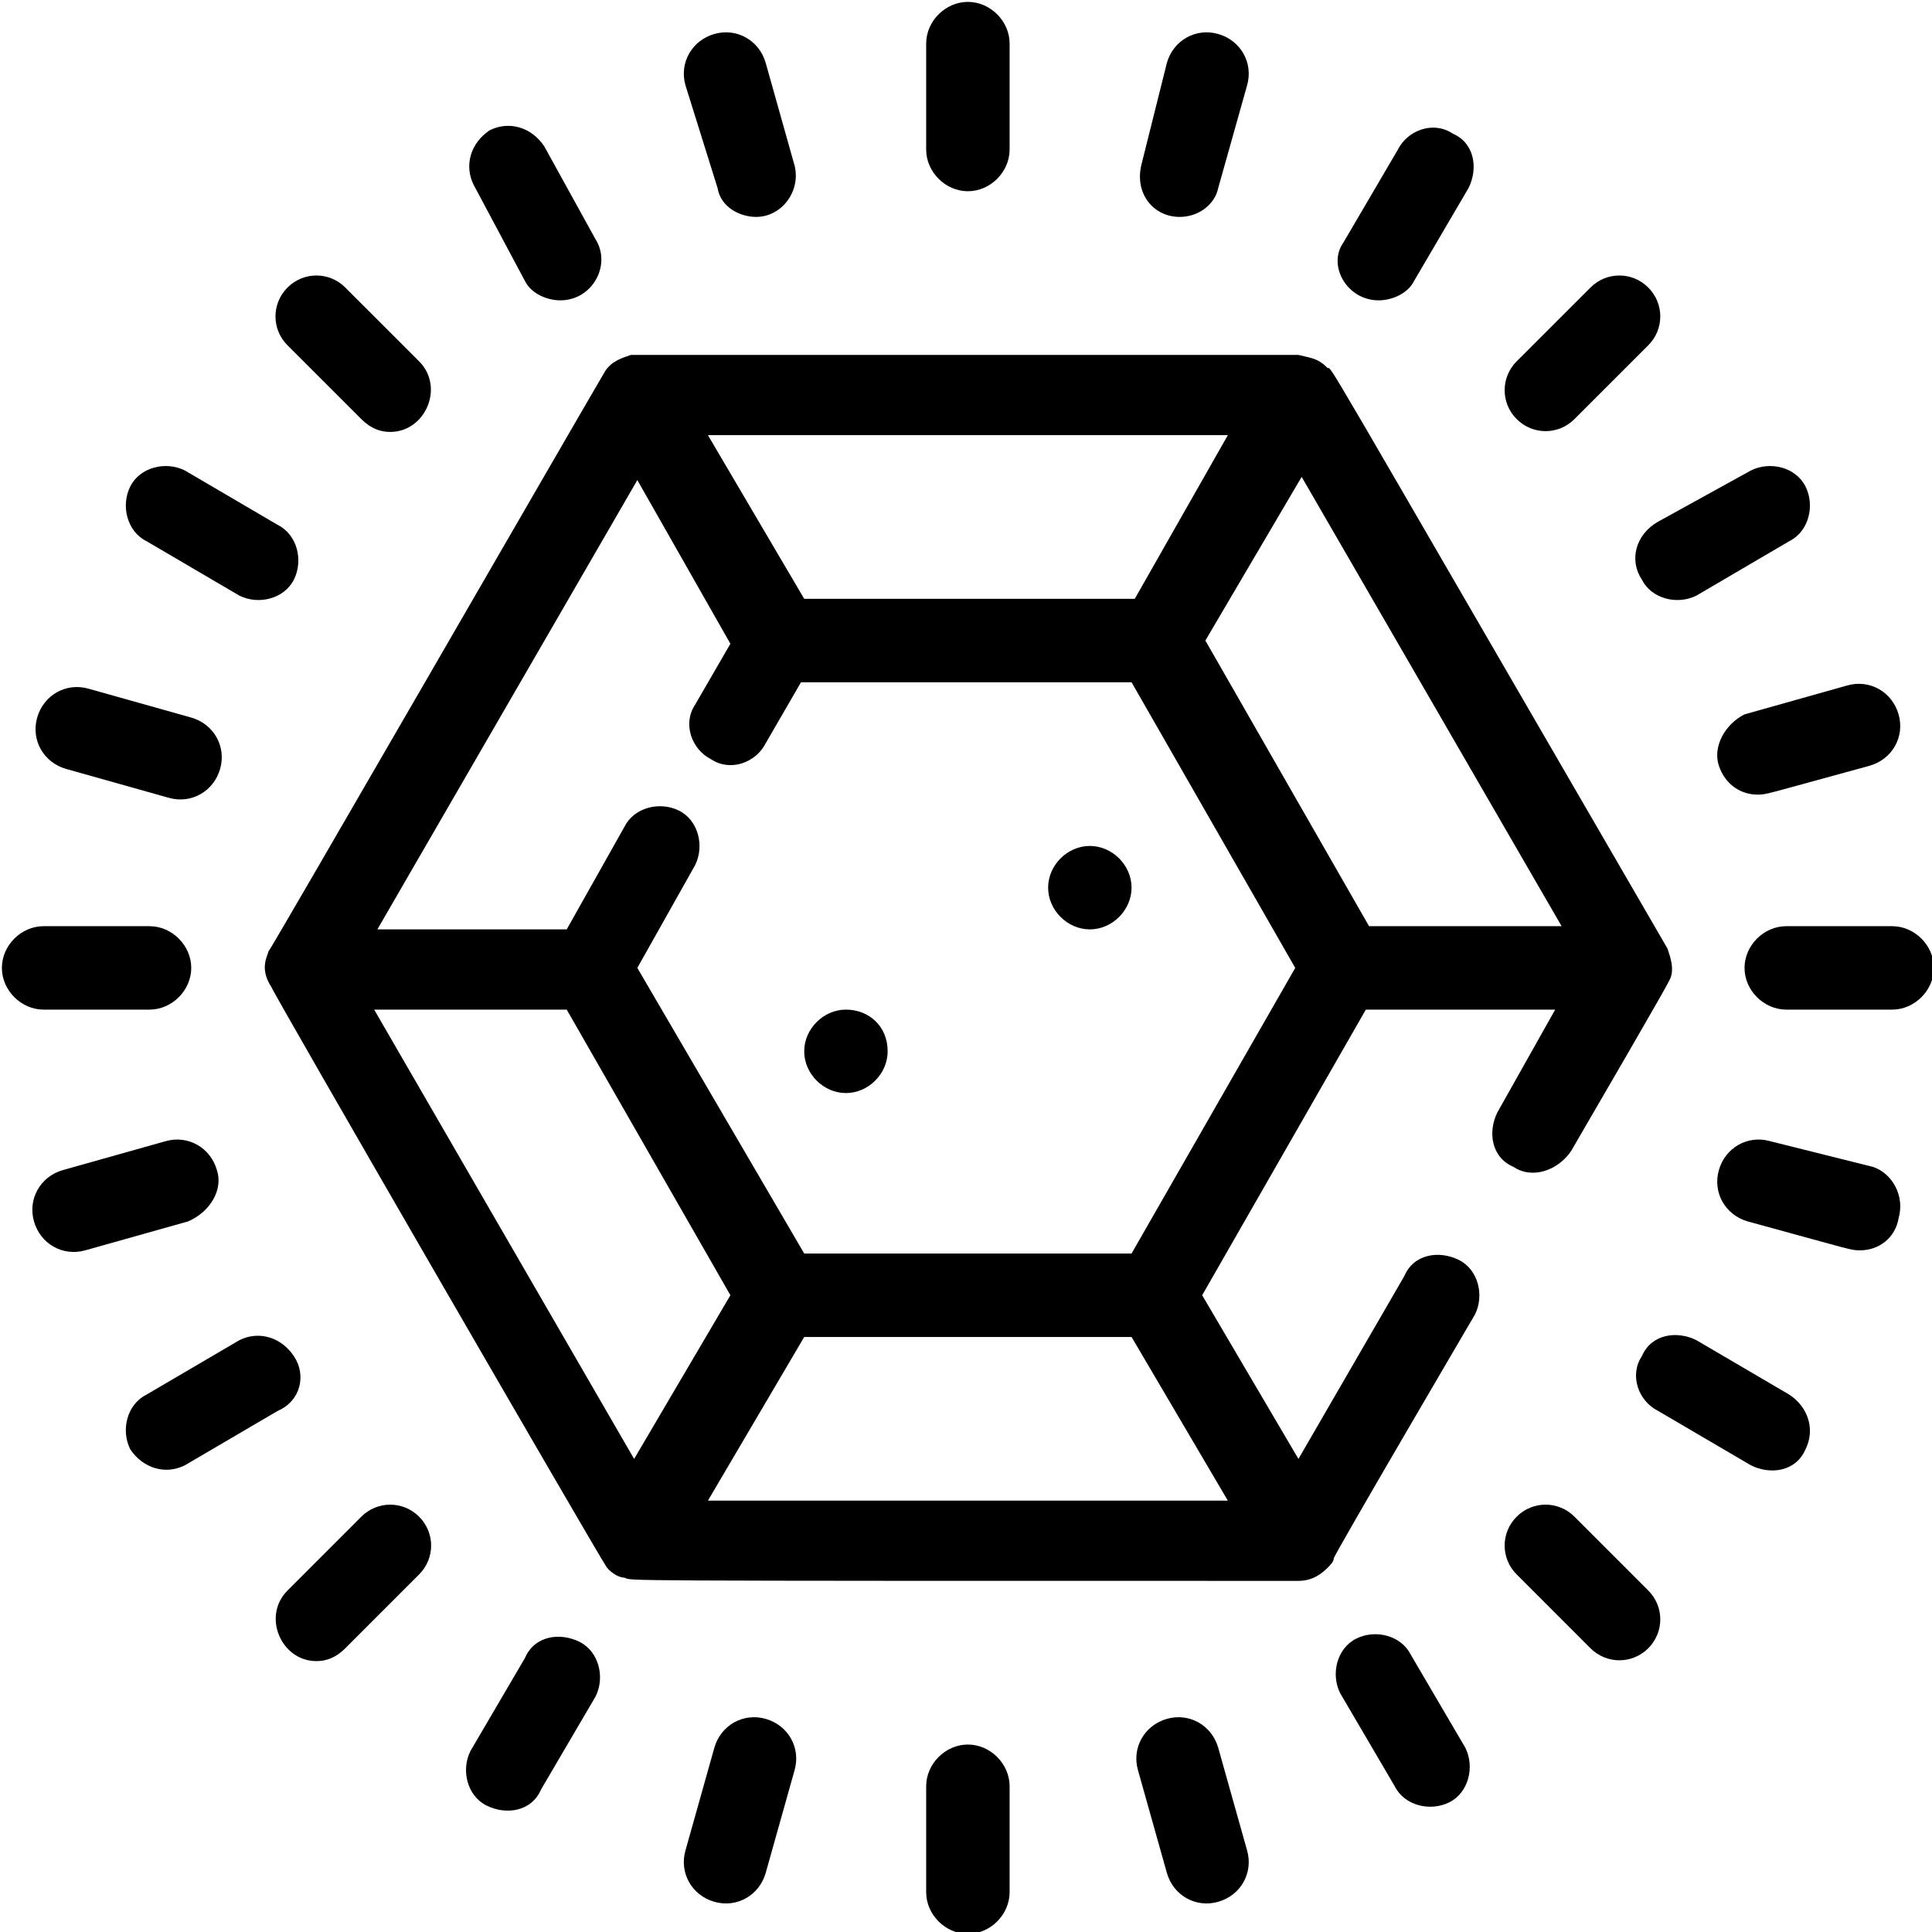 <?xml version="1.0" encoding="UTF-8"?> <svg xmlns="http://www.w3.org/2000/svg" xmlns:xlink="http://www.w3.org/1999/xlink" version="1.1" id="Layer_1" x="0px" y="0px" width="512px" height="512px" viewBox="0 0 512 512" style="enable-background:new 0 0 512 512;" xml:space="preserve"> <g> <g id="_x35_14_x2C__Diamond_x2C__Jewelry_x2C__Ring_x2C__Wedding"> <g> <path d="M416.392,304.985c27.218-46.783,25.517-44.23,26.366-45.935c0.853-2.546,0-5.099-0.849-7.654 c-95.255-164.141-88.45-153.085-90.152-153.934c-2.553-2.554-4.255-2.554-7.657-3.402c-244.943,0-156.492,0-176.901,0 c-2.554,0.848-5.104,1.696-6.804,4.251c-8.506,14.457-88.451,153.085-89.304,153.934c0,0.857-2.549,4.259,0.853,9.359 c0,0.849,87.598,152.237,88.451,153.094c0.849,1.697,3.402,3.402,5.104,3.402c2.549,0.849-9.358,0.849,178.602,0.849 c2.553,0,5.104-0.849,7.657-3.402c0.849-0.849,1.701-1.705,1.701-2.553s37.421-64.635,37.421-64.635 c2.55-5.108,0.849-11.912-4.255-14.458c-5.099-2.553-11.904-1.706-14.457,4.251L344.1,386.631l-25.513-43.381l43.373-75.691 h50.181l-15.31,27.218c-2.55,5.099-1.701,11.904,4.255,14.458C406.186,312.638,412.99,310.084,416.392,304.985z M362.813,245.448 l-43.377-75.698l25.517-43.373l68.89,119.071H362.813L362.813,245.448z M213.125,158.695l-25.517-43.373h137.784l-24.664,43.373 H213.125z M150.187,267.559l43.377,75.691l-25.517,43.381l-68.89-119.072H150.187z M299.874,354.313l25.517,43.373H187.608 l25.517-43.373H299.874z M299.874,332.194h-86.75l-44.225-75.69l15.306-27.218c2.554-5.099,0.853-11.904-4.251-14.457 c-5.104-2.554-11.908-0.849-14.457,4.251l-15.311,27.218H100.01l68.89-119.071l24.664,43.373l-9.359,16.163 c-3.402,5.099-0.849,11.904,4.255,14.458c5.104,3.402,11.908,0.849,14.458-4.251l9.354-16.163h87.602l43.377,75.698 L299.874,332.194z"></path> <path d="M256.502,50.679c5.952,0,11.056-5.099,11.056-11.056V11.557c0-5.956-5.104-11.056-11.056-11.056 c-5.956,0-11.059,5.099-11.059,11.056v28.066C245.443,45.58,250.546,50.679,256.502,50.679z"></path> <path d="M312.631,57.484c5.104,0,9.359-3.402,10.207-7.653l7.657-27.218c1.697-5.947-1.701-11.904-7.657-13.609 c-5.952-1.696-11.908,1.706-13.605,7.662l-6.804,27.209C300.727,51.536,305.831,57.484,312.631,57.484z"></path> <path d="M365.362,79.594c3.402,0,7.657-1.697,9.359-5.099l14.458-24.664c2.549-5.099,1.701-11.904-4.255-14.458 c-5.099-3.402-11.904-0.849-14.458,4.251l-14.458,24.665C351.757,70.244,356.861,79.594,365.362,79.594z"></path> <path d="M417.245,111.064l19.561-19.557c4.251-4.251,4.251-11.055,0-15.306c-4.255-4.259-11.056-4.259-15.311,0l-19.561,19.556 c-4.251,4.251-4.251,11.056,0,15.306C406.186,115.323,412.99,115.323,417.245,111.064z"></path> <path d="M435.105,153.588c2.549,5.108,9.354,6.804,14.458,4.259l24.664-14.458c5.104-2.553,6.804-9.359,4.255-14.458 c-2.553-5.107-9.359-6.804-14.462-4.258l-24.664,13.608C433.403,141.684,431.703,148.488,435.105,153.588z"></path> <path d="M455.518,202.924c1.701,5.099,5.952,7.654,10.203,7.654c2.553,0,1.701,0,29.768-7.654 c5.956-1.705,9.358-7.661,7.657-13.609c-1.701-5.956-7.657-9.358-13.609-7.661l-27.218,7.661 C457.22,191.861,453.817,197.817,455.518,202.924z"></path> <path d="M501.445,245.448h-28.067c-5.956,0-11.059,5.099-11.059,11.056c0,5.948,5.104,11.055,11.059,11.055h28.067 c5.951,0,11.055-5.107,11.055-11.055C512.5,250.548,507.396,245.448,501.445,245.448z"></path> <path d="M496.342,309.235l-27.218-6.805c-5.952-1.705-11.904,1.697-13.605,7.654c-1.701,5.956,1.701,11.904,7.653,13.608 c28.067,7.654,27.214,7.654,29.769,7.654c5.103,0,9.353-3.403,10.206-8.501C504.847,316.888,501.445,310.932,496.342,309.235z"></path> <path d="M474.227,369.62l-24.664-14.458c-5.104-2.553-11.909-1.705-14.458,4.251c-3.402,5.099-0.849,11.904,4.251,14.458 l24.664,14.457c5.104,2.554,11.909,1.706,14.462-4.251C481.031,378.977,479.33,373.022,474.227,369.62z"></path> <path d="M417.245,401.936c-4.255-4.251-11.059-4.251-15.31,0c-4.251,4.251-4.251,11.056,0,15.306l19.561,19.565 c4.255,4.251,11.056,4.251,15.311,0c4.251-4.251,4.251-11.055,0-15.306L417.245,401.936z"></path> <path d="M373.868,438.505c-2.549-5.099-9.354-6.797-14.457-4.251c-5.104,2.553-6.805,9.359-4.255,14.457l14.461,24.665 c2.55,5.107,9.354,6.804,14.458,4.259c5.104-2.554,6.804-9.359,4.251-14.466L373.868,438.505z"></path> <path d="M322.838,463.169c-1.701-5.948-7.653-9.35-13.605-7.653c-5.956,1.705-9.358,7.653-7.657,13.609l7.657,27.218 c1.697,5.956,7.653,9.359,13.605,7.654c5.956-1.697,9.354-7.654,7.657-13.609L322.838,463.169z"></path> <path d="M256.502,462.321c-5.956,0-11.059,5.108-11.059,11.056v28.066c0,5.956,5.104,11.056,11.059,11.056 c5.952,0,11.056-5.099,11.056-11.056v-28.066C267.557,467.428,262.454,462.321,256.502,462.321z"></path> <path d="M202.918,455.516c-5.952-1.697-11.908,1.705-13.609,7.653l-7.653,27.218c-1.701,5.956,1.701,11.912,7.653,13.609 c5.956,1.705,11.908-1.697,13.609-7.654l7.653-27.218C212.273,463.169,208.871,457.221,202.918,455.516z"></path> <path d="M153.589,435.111c-5.103-2.553-11.908-1.705-14.457,4.252l-14.458,24.664c-2.554,5.099-0.853,11.904,4.251,14.457 c5.104,2.546,11.908,1.697,14.458-4.251l14.461-24.664C160.394,444.461,158.693,437.656,153.589,435.111z"></path> <path d="M95.755,401.936l-19.561,19.566c-6.804,6.804-1.701,18.708,7.654,18.708c2.553,0,5.103-0.848,7.657-3.402l19.561-19.565 c4.251-4.251,4.251-11.056,0-15.306C106.81,397.686,100.01,397.686,95.755,401.936z"></path> <path d="M77.895,359.412c-3.402-5.099-9.354-6.804-14.458-4.251L38.773,369.62c-5.104,2.553-6.804,9.358-4.255,14.457 c3.402,5.099,9.359,6.805,14.458,4.251l24.668-14.457C79.596,371.316,81.297,364.512,77.895,359.412z"></path> <path d="M57.482,310.084c-1.701-5.956-7.654-9.358-13.605-7.654l-27.218,7.654c-5.952,1.696-9.354,7.653-7.653,13.608 c1.701,5.956,7.653,9.35,13.609,7.654l27.213-7.654C55.781,321.139,59.183,315.183,57.482,310.084z"></path> <path d="M39.622,267.559c5.956,0,11.059-5.107,11.059-11.055c0-5.956-5.104-11.056-11.059-11.056H11.555 c-5.951,0-11.055,5.099-11.055,11.056c0,5.948,5.104,11.055,11.055,11.055H39.622z"></path> <path d="M17.511,203.773l27.214,7.653c5.956,1.697,11.908-1.705,13.608-7.653c1.701-5.956-1.701-11.912-7.653-13.609 l-27.218-7.653c-5.951-1.705-11.908,1.697-13.608,7.653C8.153,196.12,11.555,202.068,17.511,203.773z"></path> <path d="M38.773,143.389l24.664,14.458c5.104,2.545,11.904,0.849,14.458-4.259c2.553-5.099,0.849-11.904-4.251-14.458 l-24.668-14.457c-5.099-2.546-11.904-0.849-14.458,4.258C31.969,134.03,33.67,140.835,38.773,143.389z"></path> <path d="M95.755,111.064c2.553,2.553,5.104,3.402,7.653,3.402c9.358,0,14.462-11.904,7.657-18.709L91.505,76.201 c-4.255-4.259-11.056-4.259-15.311,0c-4.251,4.251-4.251,11.055,0,15.306L95.755,111.064z"></path> <path d="M139.132,74.495c1.701,3.402,5.951,5.099,9.354,5.099c8.506,0,13.608-9.35,9.353-16.154l-13.605-24.665 c-3.402-5.107-9.358-6.804-14.461-4.251c-5.099,3.403-6.801,9.35-4.251,14.458L139.132,74.495z"></path> <path d="M190.162,49.831c0.849,5.108,5.951,7.653,10.206,7.653c6.801,0,11.904-6.804,10.203-13.609l-7.653-27.209 c-1.701-5.956-7.653-9.359-13.609-7.662c-5.952,1.706-9.354,7.662-7.653,13.609L190.162,49.831z"></path> <path d="M224.18,267.559c-5.952,0-11.056,5.099-11.056,11.056c0,5.956,5.104,11.055,11.056,11.055s11.055-5.099,11.055-11.055 C235.235,271.81,230.133,267.559,224.18,267.559z"></path> <path d="M288.819,224.186c-5.952,0-11.056,5.099-11.056,11.056c0,5.948,5.104,11.055,11.056,11.055 c5.952,0,11.055-5.107,11.055-11.055C299.874,229.286,294.772,224.186,288.819,224.186z"></path> </g> </g> </g> </svg> 